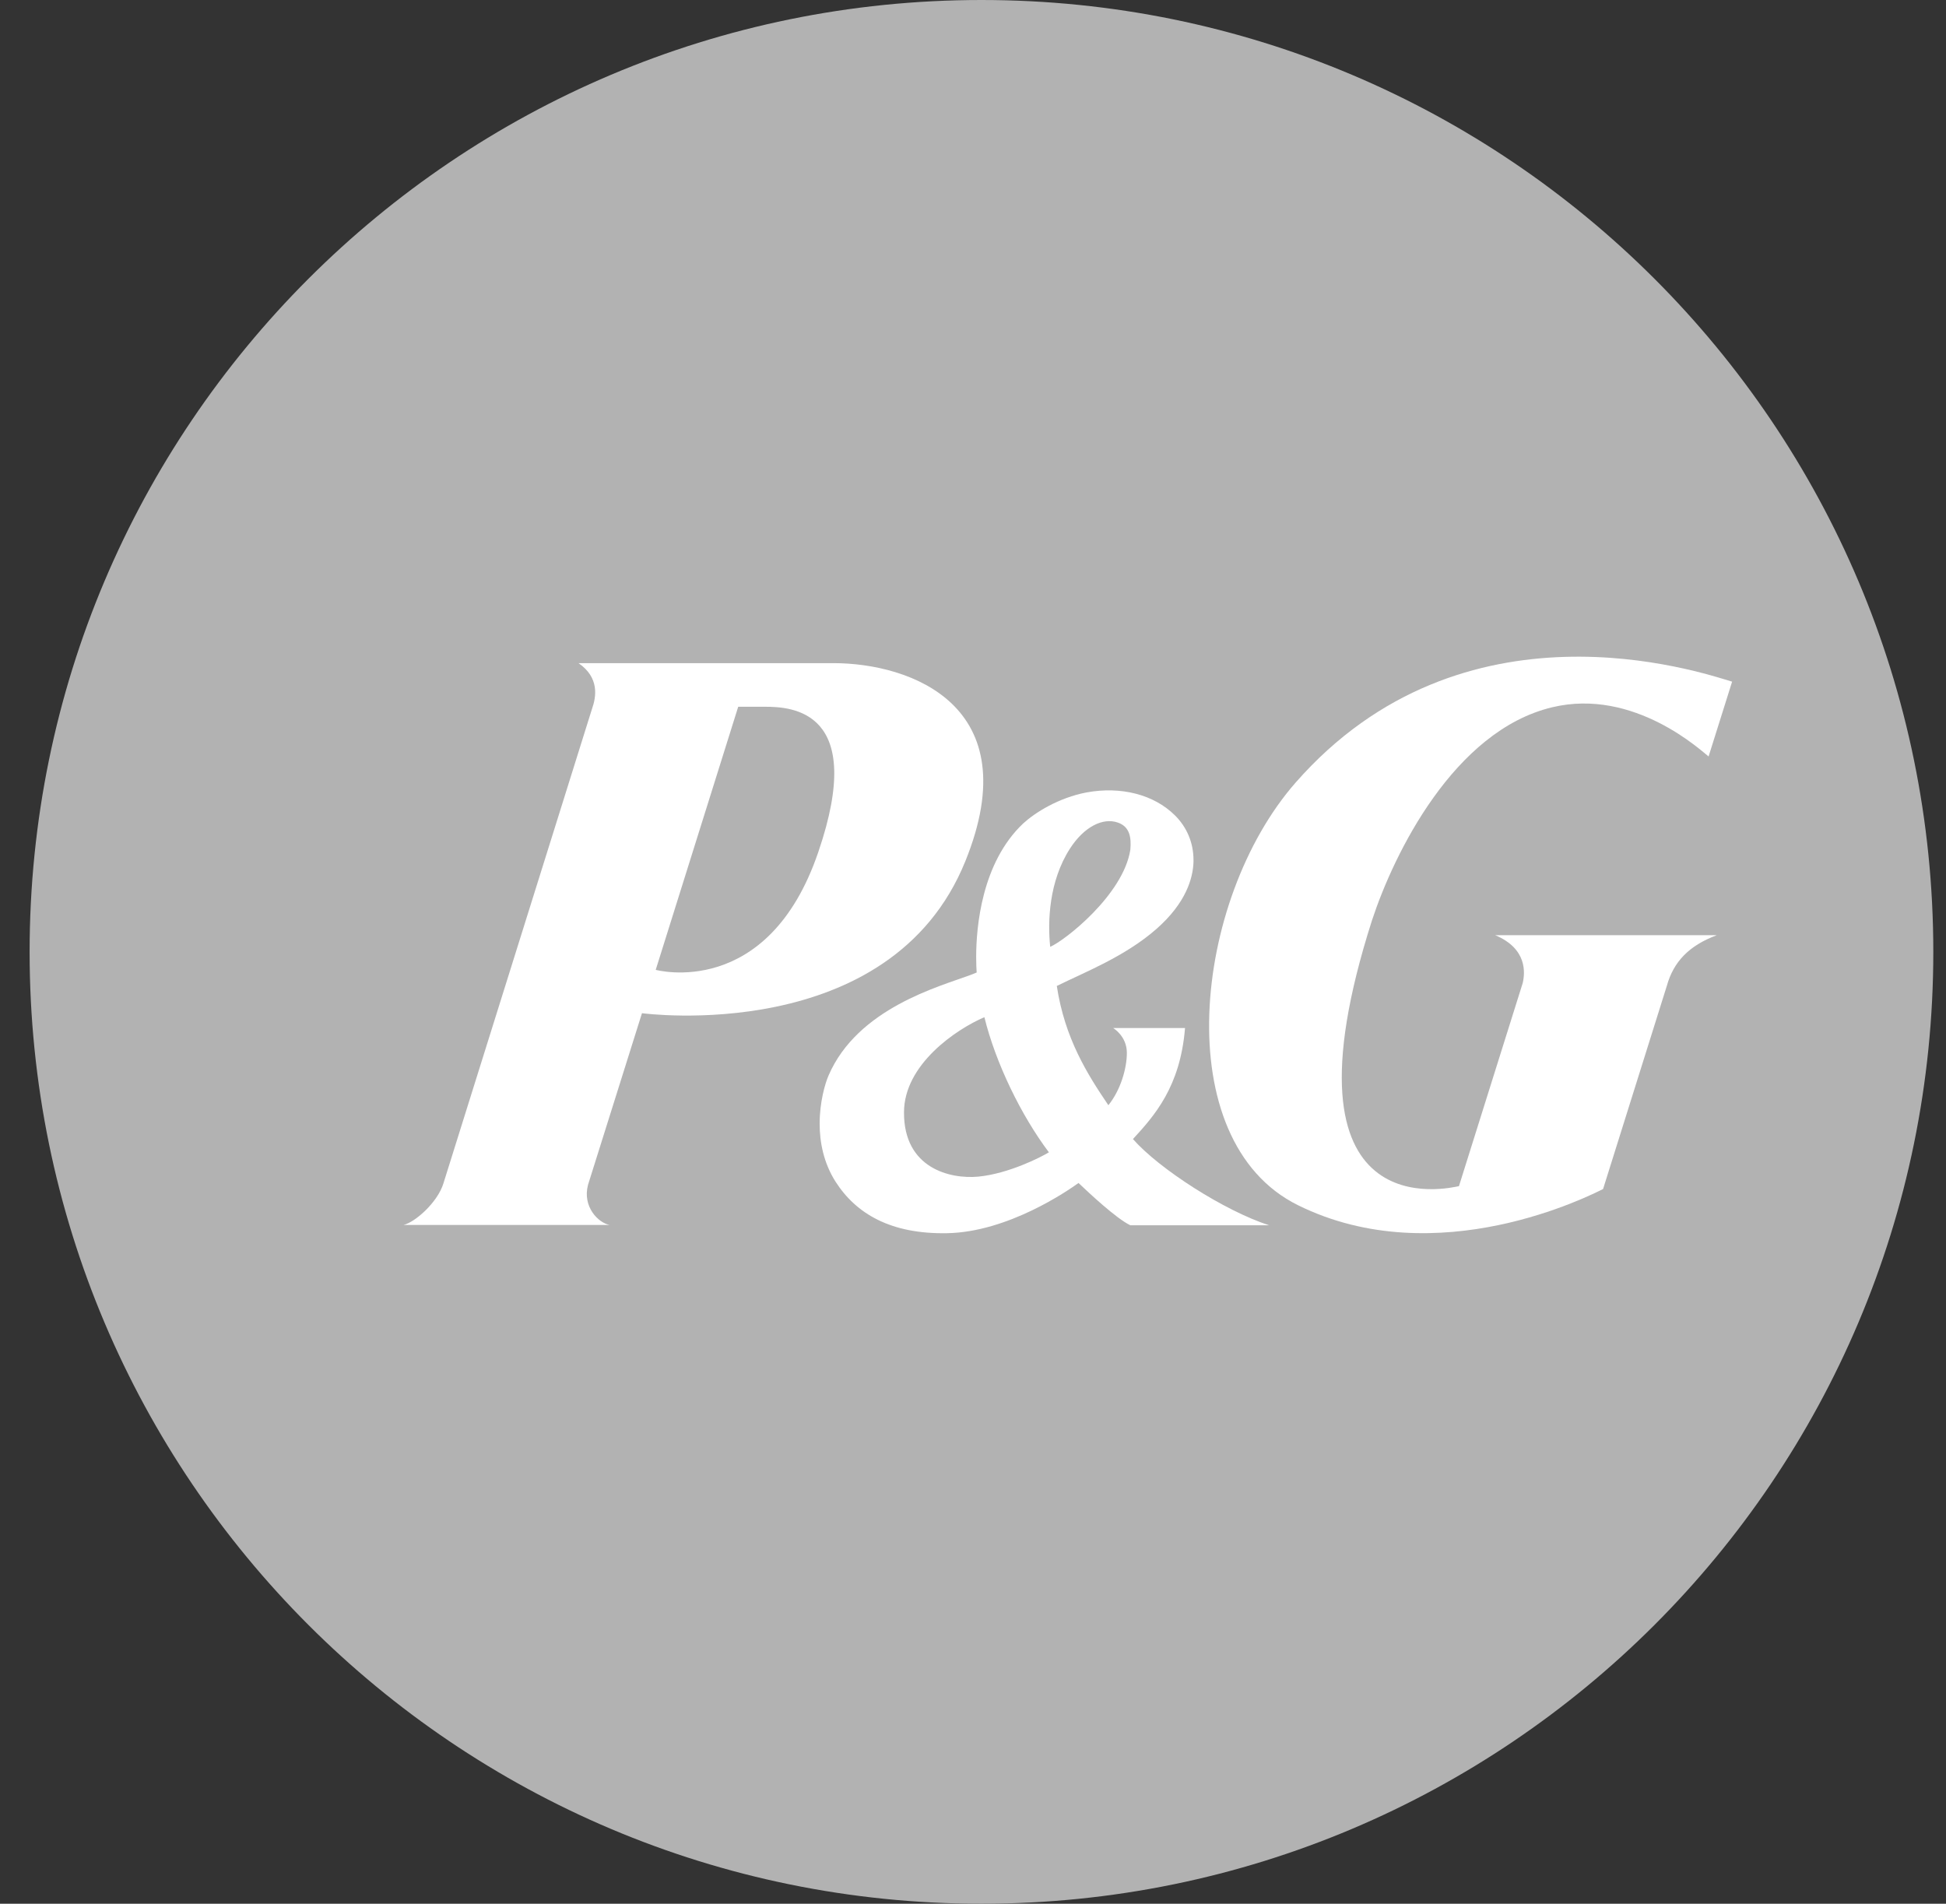 <svg width="46" height="45" viewBox="0 0 46 45" fill="none" xmlns="http://www.w3.org/2000/svg">
<rect x="0" y="0" width="46" height="45" fill="#333333" stroke="none"/>
<g clip-path="url(#clip0_14_578)">
<path d="M23.2 45C35.626 45 45.7 34.926 45.7 22.5C45.7 10.074 35.626 0 23.2 0C10.774 0 0.7 10.074 0.7 22.5C0.7 34.926 10.774 45 23.2 45Z" fill="#B2B2B2"/>
<path d="M22.819 20.357C24.312 16.675 21.519 15.675 19.7 15.675H13.675C14.175 16.019 14.094 16.475 13.994 16.756L10.481 27.975C10.344 28.419 9.819 28.888 9.537 28.956H14.412C14.144 28.907 13.762 28.525 13.9 28.006L15.175 23.95C15.181 23.95 21.044 24.744 22.819 20.357ZM18.081 16.706C18.719 16.706 20.488 16.794 19.344 20.138C18.15 23.65 15.5 22.925 15.5 22.925L17.45 16.706H18.081Z" fill="white"/>
<path d="M26.719 28.963H30C28.95 28.625 27.4 27.631 26.781 26.925C27.281 26.381 27.9 25.694 28.012 24.3H26.312C26.312 24.3 26.637 24.488 26.637 24.888C26.637 25.256 26.488 25.769 26.2 26.125C25.7 25.388 25.169 24.544 24.981 23.306C25.65 22.975 26.587 22.613 27.331 21.963C28.038 21.344 28.2 20.756 28.212 20.375V20.325C28.212 19.925 28.056 19.55 27.769 19.269C27.275 18.782 26.5 18.581 25.681 18.732C25.025 18.857 24.469 19.206 24.188 19.463C23.2 20.394 23.075 21.925 23.075 22.619C23.075 22.788 23.081 22.913 23.087 22.988C23.031 23.013 22.931 23.05 22.931 23.05C22.206 23.319 20.275 23.831 19.587 25.419C19.5 25.619 19.375 26.056 19.375 26.563C19.375 27 19.469 27.488 19.75 27.931C20.238 28.694 21.062 29.175 22.387 29.15C23.825 29.125 25.244 28.144 25.494 27.963C25.738 28.194 26.381 28.8 26.719 28.963ZM26.719 20.088C26.55 21.157 25.163 22.238 24.825 22.381C24.762 21.782 24.794 20.831 25.294 20.056C25.625 19.544 26.069 19.319 26.425 19.444C26.712 19.544 26.744 19.806 26.719 20.088ZM24.794 27.238C24.6 27.357 23.837 27.744 23.125 27.813C22.462 27.875 21.363 27.619 21.369 26.294C21.369 25.163 22.6 24.331 23.269 24.044C23.538 25.138 24.144 26.375 24.794 27.238Z" fill="white"/>
<path d="M36.688 16.719C38.638 16.25 40.244 17.775 40.388 17.881L40.944 16.113C40.175 15.881 34.581 13.988 30.625 18.5C28.194 21.275 27.6 26.963 30.681 28.488C33.981 30.119 37.625 28.238 37.894 28.106L39.4 23.306C39.562 22.725 39.931 22.35 40.581 22.106H35.344C36.106 22.425 36.05 23 35.994 23.238L34.487 28.038C34.288 28.075 30.075 29.125 32.431 21.756C32.95 20.175 34.369 17.275 36.688 16.719Z" fill="white"/>
</g>
<defs>
<clipPath id="clip0_14_578">
<rect width="45" height="45" fill="white" transform="translate(0.7)"/>
</clipPath>
</defs>
</svg>
